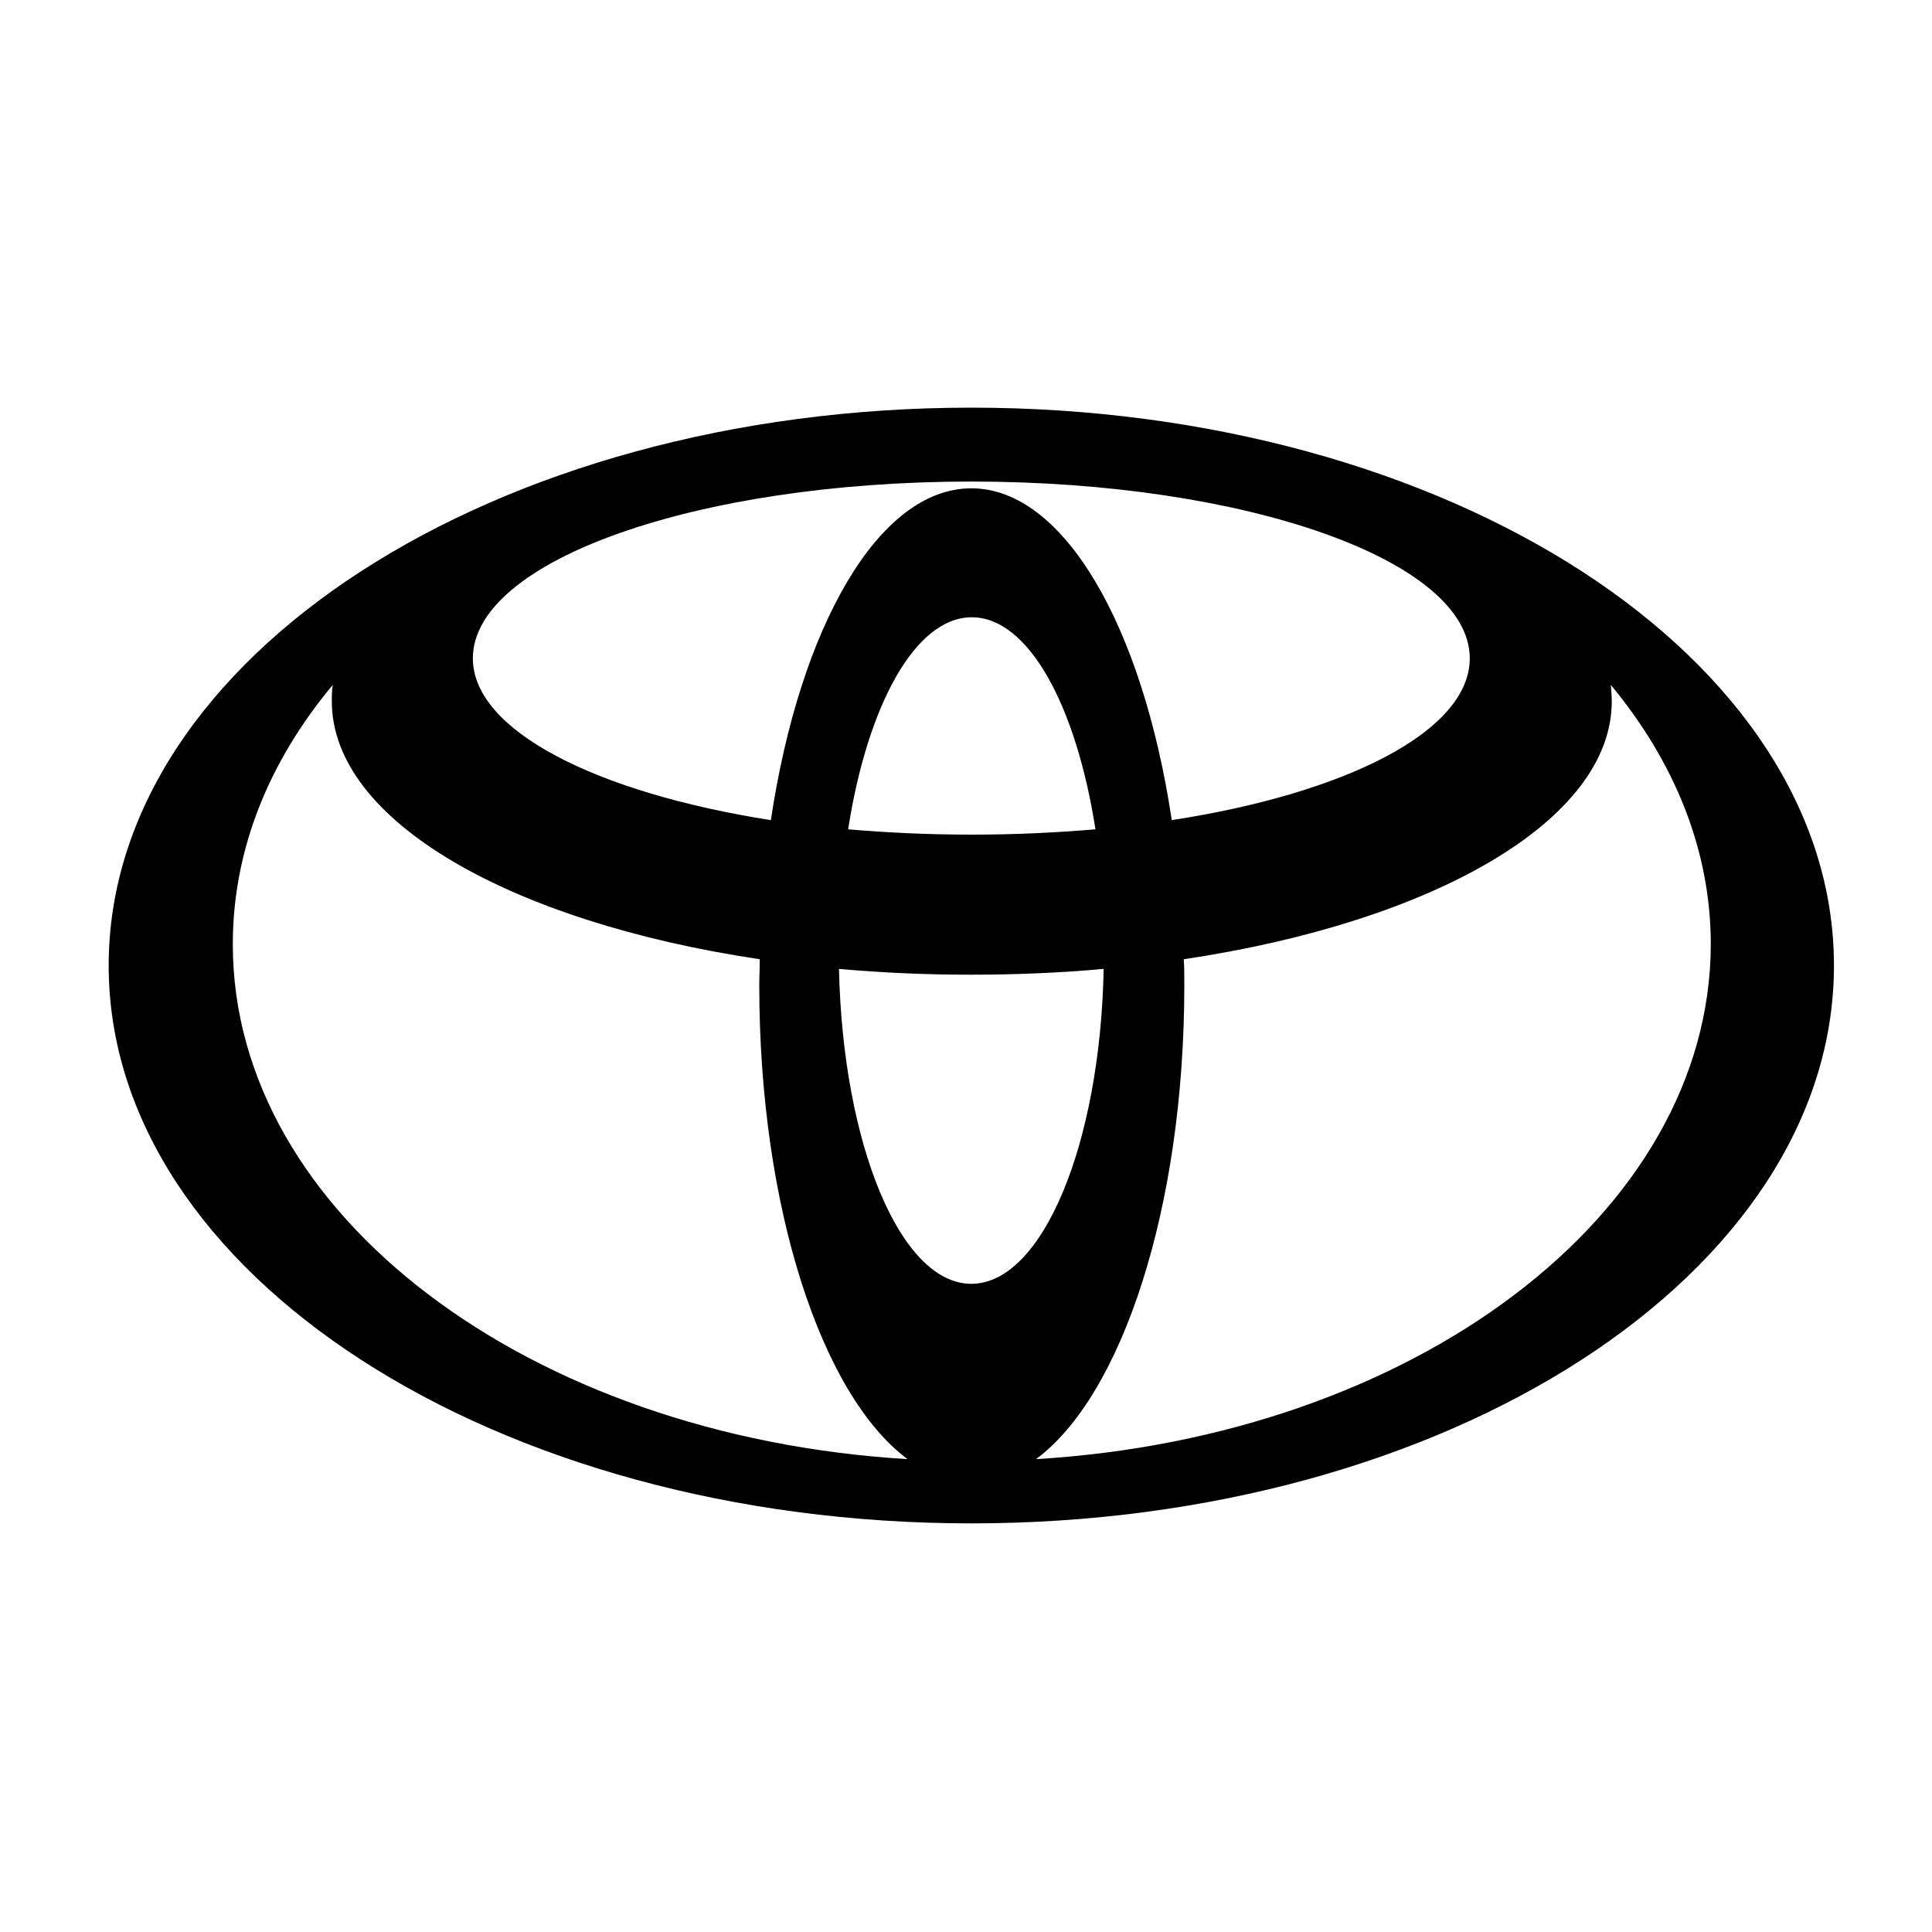 <?xml version="1.0" encoding="utf-8"?>
<!-- Generator: Adobe Illustrator 26.0.2, SVG Export Plug-In . SVG Version: 6.00 Build 0)  -->
<svg version="1.1" id="Layer_2" xmlns="http://www.w3.org/2000/svg" xmlns:xlink="http://www.w3.org/1999/xlink" x="0px" y="0px"
	 viewBox="0 0 400 400" style="enable-background:new 0 0 400 400;" xml:space="preserve">
<g>
	<path d="M201.1,84.4c-98.6,0-178.6,51.7-178.6,115.5s80,115.5,178.6,115.5s178.6-51.7,178.6-115.5S299.8,84.4,201.1,84.4z
		 M201.1,265.8c-14.7,0-26.6-28.9-27.4-65.2c8.8,0.8,18,1.2,27.4,1.2s18.6-0.4,27.4-1.2C227.8,236.9,215.8,265.8,201.1,265.8z
		 M175.6,171.7c4-25.7,13.9-43.9,25.6-43.9s21.6,18.2,25.6,43.9c-8.2,0.7-16.8,1.1-25.6,1.1C192.3,172.8,183.7,172.4,175.6,171.7z
		 M201.1,101.1c-19.2,0-35.5,28.7-41.5,68.7c-36.3-5.7-61.7-18.6-61.7-33.5c0-20.2,46.2-36.6,103.2-36.6s103.2,16.4,103.2,36.6
		c0,15-25.4,27.9-61.7,33.5C236.6,129.8,220.3,101.1,201.1,101.1z M48.2,195.5c0-19.6,7.5-37.9,20.7-53.7c-0.2,1.1-0.2,2.2-0.2,3.4
		c0,24.7,37,45.7,88.6,53.4c0,1.8-0.1,3.6-0.1,5.4c0,46,12.9,84.9,30.7,98.1C109.6,297.4,48.2,251.4,48.2,195.5z M214.5,302.1
		c17.8-13.2,30.7-52.1,30.7-98.1c0-1.8,0-3.6-0.1-5.4c51.6-7.7,88.6-28.7,88.6-53.4c0-1.1-0.1-2.2-0.2-3.4
		c13.1,15.8,20.7,34.1,20.7,53.7C354.1,251.4,292.7,297.4,214.5,302.1z"/>
</g>
</svg>
